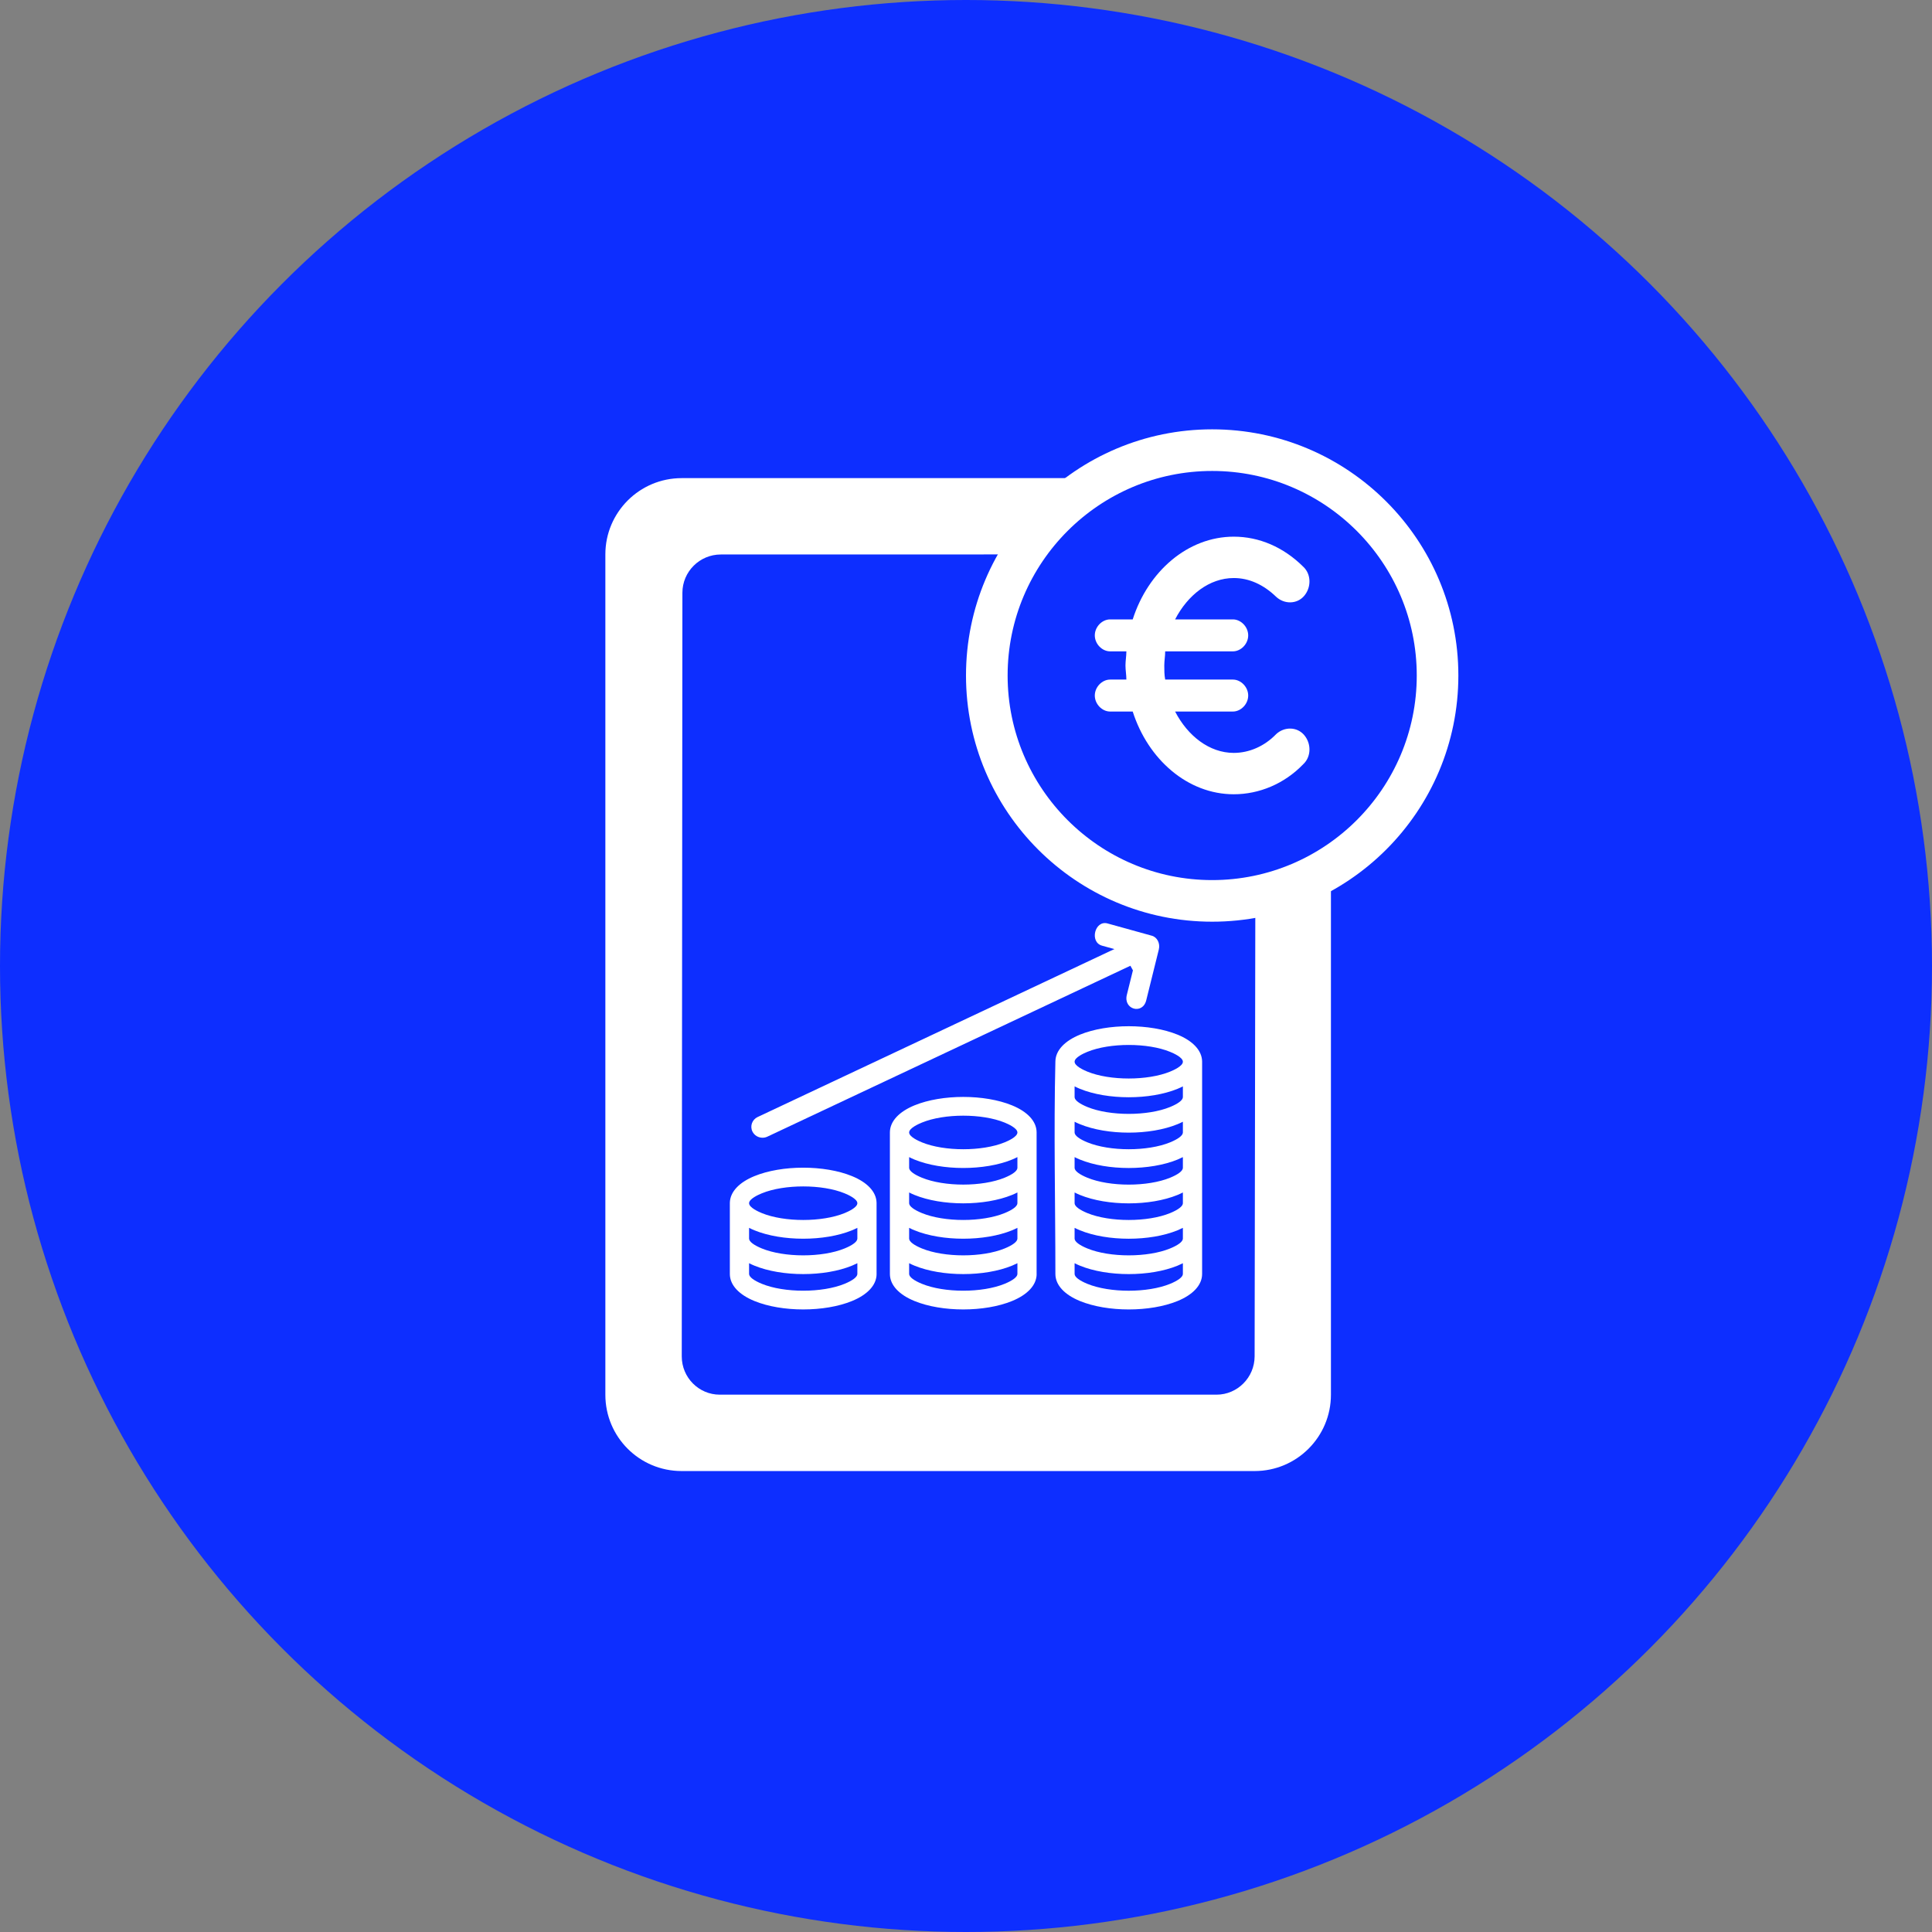 <svg width="90" height="90" viewBox="0 0 90 90" fill="none" xmlns="http://www.w3.org/2000/svg">
<rect x="0" y="0" width="90" height="90" fill="#808080" stroke="none"/>
<circle cx="45" cy="45" r="45" fill="#0D2EFF"/>
<path fill-rule="evenodd" clip-rule="evenodd" d="M44.551 42.297C45.248 41.598 46.386 41.593 47.09 42.284L52.531 47.577C53.239 48.27 53.242 49.402 52.538 50.098L47.097 55.48C46.396 56.175 45.259 56.175 44.557 55.48C43.856 54.786 43.856 53.659 44.557 52.964L46.929 50.622H38.848C37.857 50.622 37.053 49.826 37.053 48.843C37.053 47.861 37.857 47.064 38.848 47.064H46.91L44.564 44.813C43.859 44.121 43.853 42.995 44.551 42.297V42.297ZM58.445 63.183C58.443 64.169 57.644 64.969 56.671 64.969H33.529C32.551 64.969 31.758 64.169 31.759 63.185L31.789 27.614C31.79 26.629 32.592 25.83 33.579 25.83L48.648 25.827C49.637 25.827 50.437 26.624 50.437 27.604V30.277C50.437 32.243 52.028 33.837 53.992 33.837H56.704C57.69 33.837 58.49 34.637 58.488 35.623L58.445 63.183ZM58.447 68.527C60.409 68.527 62 66.933 62 64.971V33.744C62 32.763 61.436 31.405 60.743 30.711L53.563 23.531C52.869 22.836 51.502 22.273 50.533 22.273H31.756C29.792 22.273 28.2 23.865 28.2 25.826V64.974C28.2 66.936 29.784 68.527 31.752 68.527H58.447Z" fill="white"/>
<rect x="35" y="41" width="20" height="18" fill="#0D2EFF"/>
<g clip-path="url(#clip0_104_7646)">
<path d="M50.654 48.999C50.499 49.062 50.059 49.256 50.059 49.459C50.059 49.663 50.499 49.856 50.654 49.92C51.698 50.348 53.464 50.348 54.508 49.92C54.664 49.857 55.103 49.663 55.103 49.459C55.103 49.256 54.663 49.062 54.508 48.999C53.464 48.571 51.698 48.571 50.654 48.999ZM48.291 59.345C48.291 59.873 47.853 60.317 47.146 60.606C45.869 61.13 43.877 61.13 42.599 60.606C41.893 60.317 41.455 59.873 41.455 59.345C41.455 57.161 41.455 54.919 41.455 52.74C41.463 52.218 41.899 51.78 42.599 51.492C43.878 50.968 45.867 50.968 47.145 51.492C47.846 51.779 48.281 52.218 48.289 52.74C48.289 54.914 48.289 57.161 48.289 59.345H48.291ZM42.351 58.845V59.345C42.351 59.489 42.579 59.654 42.946 59.805C43.99 60.233 45.755 60.233 46.799 59.805C47.167 59.654 47.395 59.489 47.395 59.345V58.845C47.316 58.885 47.233 58.923 47.146 58.959C45.869 59.483 43.877 59.483 42.599 58.959C42.513 58.923 42.429 58.886 42.351 58.845H42.351ZM42.351 57.197V57.704C42.358 57.847 42.585 58.01 42.946 58.158C43.99 58.586 45.756 58.586 46.8 58.158C47.162 58.01 47.388 57.847 47.395 57.704V57.197C47.316 57.237 47.233 57.276 47.146 57.312C45.869 57.835 43.877 57.835 42.599 57.312C42.513 57.276 42.429 57.238 42.351 57.197H42.351ZM42.351 55.55V56.056C42.358 56.199 42.585 56.362 42.946 56.51C43.99 56.938 45.756 56.938 46.8 56.51C47.162 56.362 47.388 56.199 47.395 56.056V55.549C47.316 55.59 47.233 55.628 47.145 55.664C45.868 56.187 43.877 56.187 42.599 55.664C42.512 55.628 42.428 55.59 42.35 55.549L42.351 55.55ZM42.351 53.902V54.408C42.358 54.551 42.585 54.714 42.946 54.862C43.99 55.29 45.755 55.29 46.799 54.862C47.161 54.714 47.388 54.551 47.395 54.408V53.902C47.316 53.942 47.233 53.981 47.146 54.017C45.868 54.54 43.877 54.54 42.599 54.017C42.513 53.981 42.429 53.943 42.351 53.902H42.351ZM42.946 52.294C42.79 52.358 42.351 52.551 42.351 52.755C42.351 52.958 42.791 53.151 42.946 53.215C43.991 53.643 45.755 53.643 46.8 53.215C46.956 53.152 47.395 52.958 47.395 52.755C47.395 52.551 46.955 52.358 46.8 52.294C45.755 51.866 43.991 51.865 42.946 52.294ZM40.835 59.345C40.835 59.873 40.397 60.317 39.69 60.606C38.413 61.13 36.422 61.13 35.144 60.606C34.438 60.317 33.999 59.873 33.999 59.345C33.999 58.25 33.999 57.126 33.999 56.035C34.008 55.513 34.444 55.075 35.144 54.788C36.421 54.264 38.413 54.264 39.69 54.788C40.391 55.075 40.826 55.513 40.834 56.035C40.834 57.129 40.834 58.25 40.834 59.345H40.835ZM34.895 58.845V59.345C34.895 59.489 35.123 59.654 35.49 59.805C36.535 60.233 38.299 60.233 39.344 59.805C39.711 59.654 39.939 59.489 39.939 59.345V58.845C39.86 58.885 39.777 58.923 39.69 58.959C38.413 59.483 36.421 59.483 35.143 58.959C35.056 58.923 34.973 58.886 34.895 58.845H34.895ZM34.895 57.197V57.704C34.902 57.847 35.129 58.01 35.49 58.158C36.534 58.586 38.3 58.586 39.344 58.158C39.706 58.01 39.932 57.847 39.939 57.704V57.197C39.86 57.237 39.777 57.276 39.69 57.312C38.413 57.835 36.421 57.835 35.143 57.312C35.056 57.276 34.973 57.238 34.895 57.197H34.895ZM35.49 55.589C35.334 55.653 34.895 55.846 34.895 56.05C34.895 56.254 35.335 56.447 35.49 56.511C36.534 56.938 38.3 56.938 39.344 56.511C39.499 56.447 39.939 56.253 39.939 56.05C39.939 55.847 39.499 55.653 39.344 55.589C38.3 55.161 36.534 55.161 35.49 55.589ZM55.999 59.345C55.999 59.873 55.561 60.317 54.855 60.607C53.577 61.13 51.586 61.13 50.308 60.607C49.602 60.317 49.164 59.873 49.164 59.345C49.164 56.072 49.084 52.707 49.164 49.446C49.172 48.924 49.608 48.486 50.308 48.198C51.586 47.675 53.577 47.675 54.855 48.198C55.555 48.485 55.99 48.924 55.999 49.446C55.999 52.707 55.999 56.073 55.999 59.345ZM50.059 58.846V59.345C50.059 59.49 50.287 59.655 50.654 59.806C51.699 60.234 53.463 60.234 54.508 59.806C54.875 59.655 55.103 59.489 55.103 59.345V58.846C55.024 58.886 54.941 58.924 54.854 58.96C53.576 59.483 51.585 59.483 50.308 58.96C50.221 58.924 50.137 58.886 50.059 58.846H50.059ZM50.059 57.198V57.704C50.066 57.847 50.293 58.01 50.654 58.158C51.698 58.586 53.464 58.586 54.508 58.158C54.87 58.01 55.096 57.847 55.103 57.704V57.198C55.024 57.238 54.941 57.276 54.854 57.312C53.576 57.836 51.585 57.836 50.308 57.312C50.221 57.276 50.137 57.238 50.059 57.198H50.059ZM50.059 55.55V56.057C50.066 56.2 50.293 56.362 50.654 56.511C51.698 56.938 53.464 56.938 54.508 56.511C54.87 56.362 55.096 56.2 55.103 56.057V55.55C55.024 55.59 54.941 55.629 54.854 55.665C53.576 56.188 51.585 56.188 50.308 55.665C50.221 55.629 50.137 55.591 50.059 55.55H50.059ZM50.059 53.903V54.409C50.066 54.552 50.293 54.715 50.654 54.863C51.699 55.291 53.463 55.291 54.508 54.863C54.87 54.715 55.096 54.552 55.103 54.409V53.903C55.024 53.943 54.941 53.981 54.854 54.017C53.576 54.541 51.585 54.541 50.308 54.017C50.221 53.981 50.137 53.943 50.059 53.903H50.059ZM50.059 52.255V52.762C50.066 52.904 50.293 53.068 50.654 53.215C51.698 53.643 53.464 53.643 54.508 53.215C54.87 53.067 55.096 52.904 55.103 52.762V52.255C55.024 52.295 54.941 52.334 54.854 52.369C53.576 52.894 51.586 52.894 50.308 52.369C50.221 52.334 50.137 52.296 50.059 52.255H50.059ZM50.059 50.607V51.114C50.066 51.257 50.293 51.419 50.654 51.568C51.698 51.996 53.464 51.996 54.508 51.568C54.87 51.419 55.096 51.257 55.103 51.114V50.607C55.024 50.648 54.941 50.686 54.854 50.722C53.576 51.245 51.585 51.245 50.308 50.722C50.221 50.686 50.137 50.648 50.059 50.607H50.059Z" fill="white"/>
</g>
<path d="M52.286 44.316L51.338 44.053C50.743 43.889 51 42.853 51.594 43.018L53.658 43.59C53.908 43.659 54.053 43.947 53.982 44.233L53.396 46.598C53.228 47.279 52.324 47.028 52.492 46.347L52.776 45.202" fill="white"/>
<path d="M35.522 53C35.328 53 35.142 52.894 35.052 52.713C34.927 52.46 35.035 52.156 35.295 52.034L52.251 44.051C52.511 43.929 52.823 44.034 52.948 44.287C53.073 44.54 52.965 44.844 52.705 44.966L35.749 52.949C35.675 52.984 35.598 53 35.522 53Z" fill="white"/>
<circle cx="56.5" cy="31.5" r="10.5" fill="#0D2EFF"/>
<path fill-rule="evenodd" clip-rule="evenodd" d="M59.45 27.803C59.828 28.153 60.416 28.153 60.753 27.759C61.089 27.365 61.089 26.752 60.711 26.401C59.786 25.482 58.651 25 57.474 25C55.33 25 53.48 26.62 52.766 28.854H51.715C51.336 28.854 51 29.204 51 29.599C51 29.993 51.336 30.343 51.715 30.343H52.471C52.471 30.562 52.429 30.781 52.429 31C52.429 31.219 52.471 31.438 52.471 31.657H51.715C51.336 31.657 51 32.007 51 32.401C51 32.796 51.336 33.146 51.715 33.146H52.766C53.48 35.38 55.33 37 57.474 37C58.651 37 59.828 36.518 60.711 35.599C61.089 35.248 61.089 34.635 60.753 34.241C60.416 33.847 59.828 33.847 59.45 34.197C58.903 34.766 58.188 35.073 57.474 35.073C56.339 35.073 55.33 34.285 54.741 33.146H57.432C57.81 33.146 58.146 32.796 58.146 32.401C58.146 32.007 57.81 31.657 57.432 31.657H54.279C54.237 31.438 54.237 31.219 54.237 31C54.237 30.781 54.279 30.562 54.279 30.343H57.432C57.81 30.343 58.146 29.993 58.146 29.599C58.146 29.204 57.81 28.854 57.432 28.854H54.741C55.33 27.715 56.339 26.927 57.474 26.927C58.188 26.927 58.861 27.234 59.45 27.803Z" fill="white"/>
<path d="M56.468 20C50.139 20 45 25.139 45 31.468C45 37.798 50.139 42.936 56.468 42.936C62.798 42.936 67.936 37.798 67.936 31.468C67.936 25.139 62.798 20 56.468 20ZM56.468 40.998C51.213 40.998 46.939 36.724 46.939 31.468C46.939 26.213 51.213 21.939 56.468 21.939C61.724 21.939 65.998 26.213 65.998 31.468C65.998 36.724 61.724 40.998 56.468 40.998Z" fill="white"/>
<defs>
<clipPath id="clip0_104_7646">
<rect width="22" height="18" fill="white" transform="translate(34 43)"/>
</clipPath>
</defs>
</svg>
